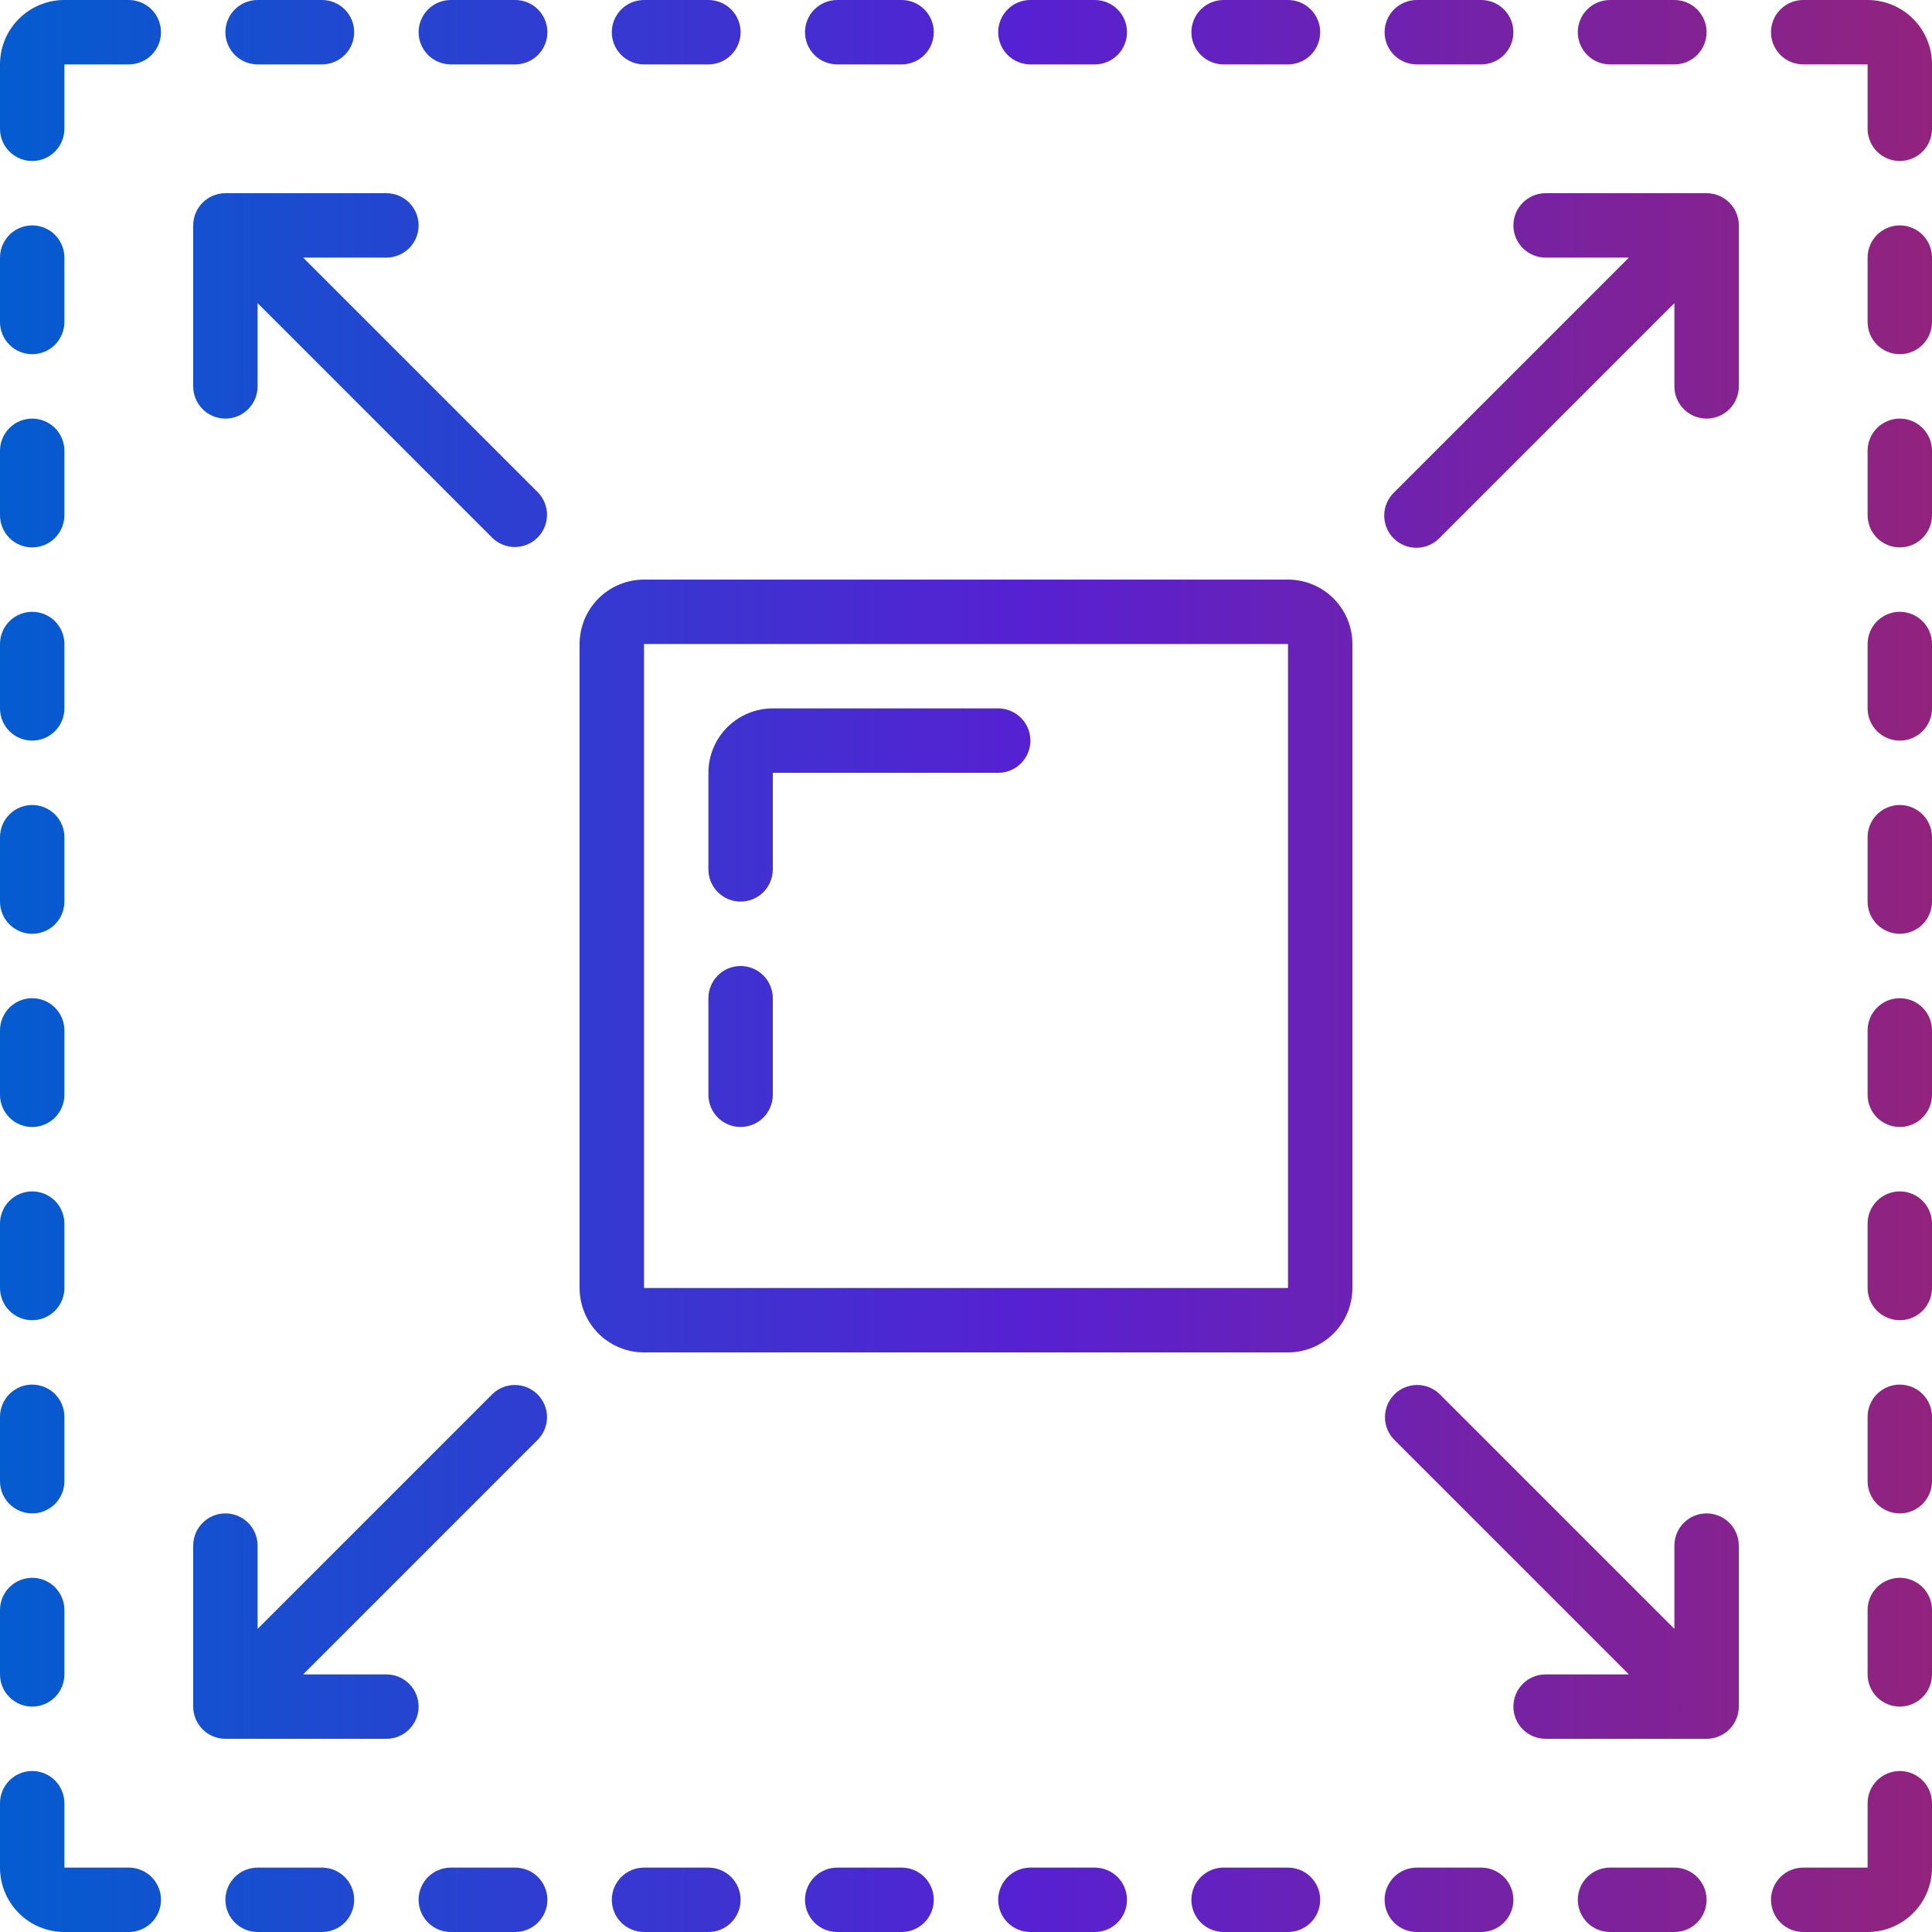 <svg width="51" height="51" viewBox="0 0 51 51" fill="none" xmlns="http://www.w3.org/2000/svg">
<path d="M15.3 17V34C15.3 34.451 15.479 34.883 15.798 35.202C16.117 35.521 16.549 35.7 17 35.7H34C34.451 35.7 34.883 35.521 35.202 35.202C35.521 34.883 35.7 34.451 35.7 34V17C35.7 16.549 35.521 16.117 35.202 15.798C34.883 15.479 34.451 15.3 34 15.3H17C16.549 15.3 16.117 15.479 15.798 15.798C15.479 16.117 15.3 16.549 15.3 17ZM17 17H34V34H17V17Z" fill="url(#paint0_linear_603_2738)"/>
<path d="M26.35 18.7H20.4C19.949 18.7 19.517 18.879 19.198 19.198C18.879 19.517 18.7 19.949 18.7 20.4V22.95C18.7 23.175 18.79 23.392 18.949 23.551C19.108 23.71 19.325 23.8 19.55 23.8C19.775 23.8 19.992 23.71 20.151 23.551C20.31 23.392 20.4 23.175 20.4 22.95V20.4H26.35C26.575 20.4 26.792 20.31 26.951 20.151C27.11 19.992 27.2 19.775 27.2 19.55C27.2 19.325 27.11 19.108 26.951 18.949C26.792 18.79 26.575 18.7 26.35 18.7Z" fill="url(#paint1_linear_603_2738)"/>
<path d="M19.55 25.5C19.325 25.5 19.108 25.59 18.949 25.749C18.79 25.908 18.7 26.125 18.7 26.35V28.9C18.7 29.125 18.79 29.342 18.949 29.501C19.108 29.66 19.325 29.75 19.55 29.75C19.775 29.75 19.992 29.66 20.151 29.501C20.31 29.342 20.4 29.125 20.4 28.9V26.35C20.4 26.125 20.31 25.908 20.151 25.749C19.992 25.59 19.775 25.5 19.55 25.5Z" fill="url(#paint2_linear_603_2738)"/>
<path d="M0.85 4.25C1.075 4.25 1.292 4.16 1.451 4.001C1.61 3.842 1.7 3.625 1.7 3.4V1.7H3.4C3.625 1.7 3.842 1.61 4.001 1.451C4.16 1.292 4.25 1.075 4.25 0.85C4.25 0.625 4.16 0.408 4.001 0.249C3.842 0.09 3.625 0 3.4 0H1.7C1.249 0 0.817 0.179 0.498 0.498C0.179 0.817 0 1.249 0 1.7V3.4C0 3.625 0.09 3.842 0.249 4.001C0.408 4.16 0.625 4.25 0.85 4.25Z" fill="url(#paint3_linear_603_2738)"/>
<path d="M23.8 1.7C24.025 1.7 24.242 1.61 24.401 1.451C24.56 1.292 24.65 1.075 24.65 0.85C24.65 0.625 24.56 0.408 24.401 0.249C24.242 0.09 24.025 0 23.8 0H22.1C21.875 0 21.658 0.09 21.499 0.249C21.34 0.408 21.25 0.625 21.25 0.85C21.25 1.075 21.34 1.292 21.499 1.451C21.658 1.61 21.875 1.7 22.1 1.7H23.8Z" fill="url(#paint4_linear_603_2738)"/>
<path d="M18.7 1.7C18.925 1.7 19.142 1.61 19.301 1.451C19.46 1.292 19.55 1.075 19.55 0.85C19.55 0.625 19.46 0.408 19.301 0.249C19.142 0.09 18.925 0 18.7 0H17C16.775 0 16.558 0.09 16.399 0.249C16.24 0.408 16.15 0.625 16.15 0.85C16.15 1.075 16.24 1.292 16.399 1.451C16.558 1.61 16.775 1.7 17 1.7H18.7Z" fill="url(#paint5_linear_603_2738)"/>
<path d="M13.6 1.7C13.825 1.7 14.042 1.61 14.201 1.451C14.36 1.292 14.45 1.075 14.45 0.85C14.45 0.625 14.36 0.408 14.201 0.249C14.042 0.09 13.825 0 13.6 0H11.9C11.675 0 11.458 0.09 11.299 0.249C11.14 0.408 11.05 0.625 11.05 0.85C11.05 1.075 11.14 1.292 11.299 1.451C11.458 1.61 11.675 1.7 11.9 1.7H13.6Z" fill="url(#paint6_linear_603_2738)"/>
<path d="M8.5 1.7C8.725 1.7 8.942 1.61 9.101 1.451C9.26 1.292 9.35 1.075 9.35 0.85C9.35 0.625 9.26 0.408 9.101 0.249C8.942 0.09 8.725 0 8.5 0H6.8C6.575 0 6.358 0.09 6.199 0.249C6.04 0.408 5.95 0.625 5.95 0.85C5.95 1.075 6.04 1.292 6.199 1.451C6.358 1.61 6.575 1.7 6.8 1.7H8.5Z" fill="url(#paint7_linear_603_2738)"/>
<path d="M49.3 0H47.6C47.375 0 47.158 0.09 46.999 0.249C46.84 0.408 46.75 0.625 46.75 0.85C46.75 1.075 46.84 1.292 46.999 1.451C47.158 1.61 47.375 1.7 47.6 1.7H49.3V3.4C49.3 3.625 49.39 3.842 49.549 4.001C49.708 4.16 49.925 4.25 50.15 4.25C50.375 4.25 50.592 4.16 50.751 4.001C50.91 3.842 51 3.625 51 3.4V1.7C51 1.249 50.821 0.817 50.502 0.498C50.183 0.179 49.751 0 49.3 0Z" fill="url(#paint8_linear_603_2738)"/>
<path d="M28.9 1.7C29.125 1.7 29.342 1.61 29.501 1.451C29.66 1.292 29.75 1.075 29.75 0.85C29.75 0.625 29.66 0.408 29.501 0.249C29.342 0.09 29.125 0 28.9 0H27.2C26.975 0 26.758 0.09 26.599 0.249C26.44 0.408 26.35 0.625 26.35 0.85C26.35 1.075 26.44 1.292 26.599 1.451C26.758 1.61 26.975 1.7 27.2 1.7H28.9Z" fill="url(#paint9_linear_603_2738)"/>
<path d="M34 1.7C34.225 1.7 34.442 1.61 34.601 1.451C34.76 1.292 34.85 1.075 34.85 0.85C34.85 0.625 34.76 0.408 34.601 0.249C34.442 0.09 34.225 0 34 0H32.3C32.075 0 31.858 0.09 31.699 0.249C31.54 0.408 31.45 0.625 31.45 0.85C31.45 1.075 31.54 1.292 31.699 1.451C31.858 1.61 32.075 1.7 32.3 1.7H34Z" fill="url(#paint10_linear_603_2738)"/>
<path d="M39.1 1.7C39.325 1.7 39.542 1.61 39.701 1.451C39.86 1.292 39.95 1.075 39.95 0.85C39.95 0.625 39.86 0.408 39.701 0.249C39.542 0.09 39.325 0 39.1 0H37.4C37.175 0 36.958 0.09 36.799 0.249C36.64 0.408 36.55 0.625 36.55 0.85C36.55 1.075 36.64 1.292 36.799 1.451C36.958 1.61 37.175 1.7 37.4 1.7H39.1Z" fill="url(#paint11_linear_603_2738)"/>
<path d="M44.2 1.7C44.425 1.7 44.642 1.61 44.801 1.451C44.96 1.292 45.05 1.075 45.05 0.85C45.05 0.625 44.96 0.408 44.801 0.249C44.642 0.09 44.425 0 44.2 0H42.5C42.275 0 42.058 0.09 41.899 0.249C41.74 0.408 41.65 0.625 41.65 0.85C41.65 1.075 41.74 1.292 41.899 1.451C42.058 1.61 42.275 1.7 42.5 1.7H44.2Z" fill="url(#paint12_linear_603_2738)"/>
<path d="M0.85 24.65C1.075 24.65 1.292 24.56 1.451 24.401C1.61 24.242 1.7 24.025 1.7 23.8V22.1C1.7 21.875 1.61 21.658 1.451 21.499C1.292 21.34 1.075 21.25 0.85 21.25C0.625 21.25 0.408 21.34 0.249 21.499C0.09 21.658 0 21.875 0 22.1V23.8C0 24.025 0.09 24.242 0.249 24.401C0.408 24.56 0.625 24.65 0.85 24.65Z" fill="url(#paint13_linear_603_2738)"/>
<path d="M0.85 19.55C1.075 19.55 1.292 19.46 1.451 19.301C1.61 19.142 1.7 18.925 1.7 18.7V17C1.7 16.775 1.61 16.558 1.451 16.399C1.292 16.24 1.075 16.15 0.85 16.15C0.625 16.15 0.408 16.24 0.249 16.399C0.09 16.558 0 16.775 0 17V18.7C0 18.925 0.09 19.142 0.249 19.301C0.408 19.46 0.625 19.55 0.85 19.55Z" fill="url(#paint14_linear_603_2738)"/>
<path d="M0.85 14.45C1.075 14.45 1.292 14.36 1.451 14.201C1.61 14.042 1.7 13.825 1.7 13.6V11.9C1.7 11.675 1.61 11.458 1.451 11.299C1.292 11.14 1.075 11.05 0.85 11.05C0.625 11.05 0.408 11.14 0.249 11.299C0.09 11.458 0 11.675 0 11.9V13.6C0 13.825 0.09 14.042 0.249 14.201C0.408 14.36 0.625 14.45 0.85 14.45Z" fill="url(#paint15_linear_603_2738)"/>
<path d="M0.85 9.35C1.075 9.35 1.292 9.26 1.451 9.101C1.61 8.942 1.7 8.725 1.7 8.5V6.8C1.7 6.575 1.61 6.358 1.451 6.199C1.292 6.04 1.075 5.95 0.85 5.95C0.625 5.95 0.408 6.04 0.249 6.199C0.09 6.358 0 6.575 0 6.8V8.5C0 8.725 0.09 8.942 0.249 9.101C0.408 9.26 0.625 9.35 0.85 9.35Z" fill="url(#paint16_linear_603_2738)"/>
<path d="M0.85 29.75C1.075 29.75 1.292 29.66 1.451 29.501C1.61 29.342 1.7 29.125 1.7 28.9V27.2C1.7 26.975 1.61 26.758 1.451 26.599C1.292 26.44 1.075 26.35 0.85 26.35C0.625 26.35 0.408 26.44 0.249 26.599C0.09 26.758 0 26.975 0 27.2V28.9C0 29.125 0.09 29.342 0.249 29.501C0.408 29.66 0.625 29.75 0.85 29.75Z" fill="url(#paint17_linear_603_2738)"/>
<path d="M0.85 34.85C1.075 34.85 1.292 34.76 1.451 34.601C1.61 34.442 1.7 34.225 1.7 34V32.3C1.7 32.075 1.61 31.858 1.451 31.699C1.292 31.54 1.075 31.45 0.85 31.45C0.625 31.45 0.408 31.54 0.249 31.699C0.09 31.858 0 32.075 0 32.3V34C0 34.225 0.09 34.442 0.249 34.601C0.408 34.76 0.625 34.85 0.85 34.85Z" fill="url(#paint18_linear_603_2738)"/>
<path d="M0.85 39.95C1.075 39.95 1.292 39.86 1.451 39.701C1.61 39.542 1.7 39.325 1.7 39.1V37.4C1.7 37.175 1.61 36.958 1.451 36.799C1.292 36.64 1.075 36.55 0.85 36.55C0.625 36.55 0.408 36.64 0.249 36.799C0.09 36.958 0 37.175 0 37.4V39.1C0 39.325 0.09 39.542 0.249 39.701C0.408 39.86 0.625 39.95 0.85 39.95Z" fill="url(#paint19_linear_603_2738)"/>
<path d="M0.85 45.05C1.075 45.05 1.292 44.96 1.451 44.801C1.61 44.642 1.7 44.425 1.7 44.2V42.5C1.7 42.275 1.61 42.058 1.451 41.899C1.292 41.74 1.075 41.65 0.85 41.65C0.625 41.65 0.408 41.74 0.249 41.899C0.09 42.058 0 42.275 0 42.5V44.2C0 44.425 0.09 44.642 0.249 44.801C0.408 44.96 0.625 45.05 0.85 45.05Z" fill="url(#paint20_linear_603_2738)"/>
<path d="M50.15 21.25C49.925 21.25 49.708 21.34 49.549 21.499C49.39 21.658 49.3 21.875 49.3 22.1V23.8C49.3 24.025 49.39 24.242 49.549 24.401C49.708 24.56 49.925 24.65 50.15 24.65C50.375 24.65 50.592 24.56 50.751 24.401C50.91 24.242 51 24.025 51 23.8V22.1C51 21.875 50.91 21.658 50.751 21.499C50.592 21.34 50.375 21.25 50.15 21.25Z" fill="url(#paint21_linear_603_2738)"/>
<path d="M50.15 16.15C49.925 16.15 49.708 16.24 49.549 16.399C49.39 16.558 49.3 16.775 49.3 17V18.7C49.3 18.925 49.39 19.142 49.549 19.301C49.708 19.46 49.925 19.55 50.15 19.55C50.375 19.55 50.592 19.46 50.751 19.301C50.91 19.142 51 18.925 51 18.7V17C51 16.775 50.91 16.558 50.751 16.399C50.592 16.24 50.375 16.15 50.15 16.15Z" fill="url(#paint22_linear_603_2738)"/>
<path d="M50.15 11.05C49.925 11.05 49.708 11.14 49.549 11.299C49.39 11.458 49.3 11.675 49.3 11.9V13.6C49.3 13.825 49.39 14.042 49.549 14.201C49.708 14.36 49.925 14.45 50.15 14.45C50.375 14.45 50.592 14.36 50.751 14.201C50.91 14.042 51 13.825 51 13.6V11.9C51 11.675 50.91 11.458 50.751 11.299C50.592 11.14 50.375 11.05 50.15 11.05Z" fill="url(#paint23_linear_603_2738)"/>
<path d="M50.15 5.95C49.925 5.95 49.708 6.04 49.549 6.199C49.39 6.358 49.3 6.575 49.3 6.8V8.5C49.3 8.725 49.39 8.942 49.549 9.101C49.708 9.26 49.925 9.35 50.15 9.35C50.375 9.35 50.592 9.26 50.751 9.101C50.91 8.942 51 8.725 51 8.5V6.8C51 6.575 50.91 6.358 50.751 6.199C50.592 6.04 50.375 5.95 50.15 5.95Z" fill="url(#paint24_linear_603_2738)"/>
<path d="M50.15 26.35C49.925 26.35 49.708 26.44 49.549 26.599C49.39 26.758 49.3 26.975 49.3 27.2V28.9C49.3 29.125 49.39 29.342 49.549 29.501C49.708 29.66 49.925 29.75 50.15 29.75C50.375 29.75 50.592 29.66 50.751 29.501C50.91 29.342 51 29.125 51 28.9V27.2C51 26.975 50.91 26.758 50.751 26.599C50.592 26.44 50.375 26.35 50.15 26.35Z" fill="url(#paint25_linear_603_2738)"/>
<path d="M50.15 31.45C49.925 31.45 49.708 31.54 49.549 31.699C49.39 31.858 49.3 32.075 49.3 32.3V34C49.3 34.225 49.39 34.442 49.549 34.601C49.708 34.76 49.925 34.85 50.15 34.85C50.375 34.85 50.592 34.76 50.751 34.601C50.91 34.442 51 34.225 51 34V32.3C51 32.075 50.91 31.858 50.751 31.699C50.592 31.54 50.375 31.45 50.15 31.45Z" fill="url(#paint26_linear_603_2738)"/>
<path d="M50.15 36.55C49.925 36.55 49.708 36.64 49.549 36.799C49.39 36.958 49.3 37.175 49.3 37.4V39.1C49.3 39.325 49.39 39.542 49.549 39.701C49.708 39.86 49.925 39.95 50.15 39.95C50.375 39.95 50.592 39.86 50.751 39.701C50.91 39.542 51 39.325 51 39.1V37.4C51 37.175 50.91 36.958 50.751 36.799C50.592 36.64 50.375 36.55 50.15 36.55Z" fill="url(#paint27_linear_603_2738)"/>
<path d="M50.15 41.65C49.925 41.65 49.708 41.74 49.549 41.899C49.39 42.058 49.3 42.275 49.3 42.5V44.2C49.3 44.425 49.39 44.642 49.549 44.801C49.708 44.96 49.925 45.05 50.15 45.05C50.375 45.05 50.592 44.96 50.751 44.801C50.91 44.642 51 44.425 51 44.2V42.5C51 42.275 50.91 42.058 50.751 41.899C50.592 41.74 50.375 41.65 50.15 41.65Z" fill="url(#paint28_linear_603_2738)"/>
<path d="M1.7 51H3.4C3.625 51 3.842 50.91 4.001 50.751C4.16 50.592 4.25 50.375 4.25 50.15C4.25 49.925 4.16 49.708 4.001 49.549C3.842 49.39 3.625 49.3 3.4 49.3H1.7V47.6C1.7 47.375 1.61 47.158 1.451 46.999C1.292 46.84 1.075 46.75 0.85 46.75C0.625 46.75 0.408 46.84 0.249 46.999C0.09 47.158 0 47.375 0 47.6V49.3C0 49.751 0.179 50.183 0.498 50.502C0.817 50.821 1.249 51 1.7 51Z" fill="url(#paint29_linear_603_2738)"/>
<path d="M22.1 49.3C21.875 49.3 21.658 49.39 21.499 49.549C21.34 49.708 21.25 49.925 21.25 50.15C21.25 50.375 21.34 50.592 21.499 50.751C21.658 50.91 21.875 51 22.1 51H23.8C24.025 51 24.242 50.91 24.401 50.751C24.56 50.592 24.65 50.375 24.65 50.15C24.65 49.925 24.56 49.708 24.401 49.549C24.242 49.39 24.025 49.3 23.8 49.3H22.1Z" fill="url(#paint30_linear_603_2738)"/>
<path d="M17 49.3C16.775 49.3 16.558 49.39 16.399 49.549C16.24 49.708 16.15 49.925 16.15 50.15C16.15 50.375 16.24 50.592 16.399 50.751C16.558 50.91 16.775 51 17 51H18.7C18.925 51 19.142 50.91 19.301 50.751C19.46 50.592 19.55 50.375 19.55 50.15C19.55 49.925 19.46 49.708 19.301 49.549C19.142 49.39 18.925 49.3 18.7 49.3H17Z" fill="url(#paint31_linear_603_2738)"/>
<path d="M11.9 49.3C11.675 49.3 11.458 49.39 11.299 49.549C11.14 49.708 11.05 49.925 11.05 50.15C11.05 50.375 11.14 50.592 11.299 50.751C11.458 50.91 11.675 51 11.9 51H13.6C13.825 51 14.042 50.91 14.201 50.751C14.36 50.592 14.45 50.375 14.45 50.15C14.45 49.925 14.36 49.708 14.201 49.549C14.042 49.39 13.825 49.3 13.6 49.3H11.9Z" fill="url(#paint32_linear_603_2738)"/>
<path d="M6.8 49.3C6.575 49.3 6.358 49.39 6.199 49.549C6.04 49.708 5.95 49.925 5.95 50.15C5.95 50.375 6.04 50.592 6.199 50.751C6.358 50.91 6.575 51 6.8 51H8.5C8.725 51 8.942 50.91 9.101 50.751C9.26 50.592 9.35 50.375 9.35 50.15C9.35 49.925 9.26 49.708 9.101 49.549C8.942 49.39 8.725 49.3 8.5 49.3H6.8Z" fill="url(#paint33_linear_603_2738)"/>
<path d="M50.15 46.75C49.925 46.75 49.708 46.84 49.549 46.999C49.39 47.158 49.3 47.375 49.3 47.6V49.3H47.6C47.375 49.3 47.158 49.39 46.999 49.549C46.84 49.708 46.75 49.925 46.75 50.15C46.75 50.375 46.84 50.592 46.999 50.751C47.158 50.91 47.375 51 47.6 51H49.3C49.751 51 50.183 50.821 50.502 50.502C50.821 50.183 51 49.751 51 49.3V47.6C51 47.375 50.91 47.158 50.751 46.999C50.592 46.84 50.375 46.75 50.15 46.75Z" fill="url(#paint34_linear_603_2738)"/>
<path d="M27.2 49.3C26.975 49.3 26.758 49.39 26.599 49.549C26.44 49.708 26.35 49.925 26.35 50.15C26.35 50.375 26.44 50.592 26.599 50.751C26.758 50.91 26.975 51 27.2 51H28.9C29.125 51 29.342 50.91 29.501 50.751C29.66 50.592 29.75 50.375 29.75 50.15C29.75 49.925 29.66 49.708 29.501 49.549C29.342 49.39 29.125 49.3 28.9 49.3H27.2Z" fill="url(#paint35_linear_603_2738)"/>
<path d="M32.3 49.3C32.075 49.3 31.858 49.39 31.699 49.549C31.54 49.708 31.45 49.925 31.45 50.15C31.45 50.375 31.54 50.592 31.699 50.751C31.858 50.91 32.075 51 32.3 51H34C34.225 51 34.442 50.91 34.601 50.751C34.76 50.592 34.85 50.375 34.85 50.15C34.85 49.925 34.76 49.708 34.601 49.549C34.442 49.39 34.225 49.3 34 49.3H32.3Z" fill="url(#paint36_linear_603_2738)"/>
<path d="M39.1 51C39.325 51 39.542 50.91 39.701 50.751C39.86 50.592 39.95 50.375 39.95 50.15C39.95 49.925 39.86 49.708 39.701 49.549C39.542 49.39 39.325 49.3 39.1 49.3H37.4C37.175 49.3 36.958 49.39 36.799 49.549C36.64 49.708 36.55 49.925 36.55 50.15C36.55 50.375 36.64 50.592 36.799 50.751C36.958 50.91 37.175 51 37.4 51H39.1Z" fill="url(#paint37_linear_603_2738)"/>
<path d="M44.2 49.3H42.5C42.275 49.3 42.058 49.39 41.899 49.549C41.74 49.708 41.65 49.925 41.65 50.15C41.65 50.375 41.74 50.592 41.899 50.751C42.058 50.91 42.275 51 42.5 51H44.2C44.425 51 44.642 50.91 44.801 50.751C44.96 50.592 45.05 50.375 45.05 50.15C45.05 49.925 44.96 49.708 44.801 49.549C44.642 49.39 44.425 49.3 44.2 49.3Z" fill="url(#paint38_linear_603_2738)"/>
<path d="M5.1 5.95V10.2C5.1 10.425 5.19 10.642 5.349 10.801C5.508 10.96 5.725 11.05 5.95 11.05C6.175 11.05 6.392 10.96 6.551 10.801C6.71 10.642 6.8 10.425 6.8 10.2V8.002L12.999 14.201C13.159 14.356 13.374 14.441 13.597 14.44C13.82 14.438 14.033 14.348 14.191 14.191C14.348 14.033 14.438 13.82 14.44 13.597C14.441 13.374 14.356 13.159 14.201 12.999L8.002 6.8H10.2C10.425 6.8 10.642 6.71 10.801 6.551C10.96 6.392 11.05 6.175 11.05 5.95C11.05 5.725 10.96 5.508 10.801 5.349C10.642 5.19 10.425 5.1 10.2 5.1H5.95C5.725 5.1 5.508 5.19 5.349 5.349C5.19 5.508 5.1 5.725 5.1 5.95Z" fill="url(#paint39_linear_603_2738)"/>
<path d="M5.1 45.05C5.1 45.275 5.19 45.491 5.349 45.651C5.508 45.81 5.725 45.9 5.95 45.9H10.2C10.425 45.9 10.642 45.81 10.801 45.651C10.96 45.491 11.05 45.275 11.05 45.05C11.05 44.824 10.96 44.608 10.801 44.449C10.642 44.289 10.425 44.2 10.2 44.2H8.002L14.201 38.001C14.356 37.84 14.441 37.625 14.44 37.403C14.438 37.18 14.348 36.967 14.191 36.809C14.033 36.651 13.82 36.562 13.597 36.56C13.374 36.558 13.159 36.644 12.999 36.799L6.8 42.998V40.8C6.8 40.574 6.71 40.358 6.551 40.199C6.392 40.039 6.175 39.95 5.95 39.95C5.725 39.95 5.508 40.039 5.349 40.199C5.19 40.358 5.1 40.574 5.1 40.8V45.05Z" fill="url(#paint40_linear_603_2738)"/>
<path d="M45.9 45.05V40.8C45.9 40.574 45.81 40.358 45.651 40.199C45.491 40.039 45.275 39.95 45.05 39.95C44.824 39.95 44.608 40.039 44.449 40.199C44.289 40.358 44.2 40.574 44.2 40.8V42.998L38.001 36.799C37.84 36.644 37.625 36.558 37.403 36.56C37.18 36.562 36.967 36.651 36.809 36.809C36.651 36.967 36.562 37.18 36.56 37.403C36.558 37.625 36.644 37.84 36.799 38.001L42.998 44.2H40.8C40.574 44.2 40.358 44.289 40.199 44.449C40.039 44.608 39.95 44.824 39.95 45.05C39.95 45.275 40.039 45.491 40.199 45.651C40.358 45.81 40.574 45.9 40.8 45.9H45.05C45.275 45.9 45.491 45.81 45.651 45.651C45.81 45.491 45.9 45.275 45.9 45.05Z" fill="url(#paint41_linear_603_2738)"/>
<path d="M45.901 5.95C45.901 5.725 45.811 5.508 45.651 5.349C45.492 5.19 45.276 5.1 45.05 5.1H40.8C40.575 5.1 40.359 5.19 40.199 5.349C40.04 5.508 39.95 5.725 39.95 5.95C39.95 6.175 40.04 6.392 40.199 6.551C40.359 6.71 40.575 6.8 40.8 6.8H42.999L36.8 12.999C36.718 13.078 36.654 13.171 36.609 13.275C36.565 13.379 36.541 13.49 36.54 13.603C36.539 13.716 36.561 13.828 36.603 13.932C36.646 14.037 36.709 14.132 36.789 14.211C36.869 14.291 36.964 14.354 37.068 14.397C37.173 14.44 37.285 14.461 37.397 14.46C37.51 14.459 37.622 14.436 37.725 14.391C37.829 14.347 37.923 14.282 38.001 14.201L44.2 8.002V10.2C44.2 10.425 44.29 10.642 44.449 10.801C44.609 10.96 44.825 11.05 45.05 11.05C45.276 11.05 45.492 10.96 45.651 10.801C45.811 10.642 45.901 10.425 45.901 10.2V5.95Z" fill="url(#paint42_linear_603_2738)"/>
<defs>
<linearGradient id="paint0_linear_603_2738" x1="0" y1="25.5" x2="51" y2="25.5" gradientUnits="userSpaceOnUse">
<stop stop-color="#045CCF"/>
<stop offset="0.529" stop-color="#5621D2"/>
<stop offset="1" stop-color="#92237D"/>
</linearGradient>
<linearGradient id="paint1_linear_603_2738" x1="0" y1="25.5" x2="51" y2="25.5" gradientUnits="userSpaceOnUse">
<stop stop-color="#045CCF"/>
<stop offset="0.529" stop-color="#5621D2"/>
<stop offset="1" stop-color="#92237D"/>
</linearGradient>
<linearGradient id="paint2_linear_603_2738" x1="0" y1="25.5" x2="51" y2="25.5" gradientUnits="userSpaceOnUse">
<stop stop-color="#045CCF"/>
<stop offset="0.529" stop-color="#5621D2"/>
<stop offset="1" stop-color="#92237D"/>
</linearGradient>
<linearGradient id="paint3_linear_603_2738" x1="0" y1="25.5" x2="51" y2="25.5" gradientUnits="userSpaceOnUse">
<stop stop-color="#045CCF"/>
<stop offset="0.529" stop-color="#5621D2"/>
<stop offset="1" stop-color="#92237D"/>
</linearGradient>
<linearGradient id="paint4_linear_603_2738" x1="0" y1="25.5" x2="51" y2="25.5" gradientUnits="userSpaceOnUse">
<stop stop-color="#045CCF"/>
<stop offset="0.529" stop-color="#5621D2"/>
<stop offset="1" stop-color="#92237D"/>
</linearGradient>
<linearGradient id="paint5_linear_603_2738" x1="0" y1="25.5" x2="51" y2="25.5" gradientUnits="userSpaceOnUse">
<stop stop-color="#045CCF"/>
<stop offset="0.529" stop-color="#5621D2"/>
<stop offset="1" stop-color="#92237D"/>
</linearGradient>
<linearGradient id="paint6_linear_603_2738" x1="0" y1="25.5" x2="51" y2="25.5" gradientUnits="userSpaceOnUse">
<stop stop-color="#045CCF"/>
<stop offset="0.529" stop-color="#5621D2"/>
<stop offset="1" stop-color="#92237D"/>
</linearGradient>
<linearGradient id="paint7_linear_603_2738" x1="0" y1="25.5" x2="51" y2="25.5" gradientUnits="userSpaceOnUse">
<stop stop-color="#045CCF"/>
<stop offset="0.529" stop-color="#5621D2"/>
<stop offset="1" stop-color="#92237D"/>
</linearGradient>
<linearGradient id="paint8_linear_603_2738" x1="0" y1="25.5" x2="51" y2="25.5" gradientUnits="userSpaceOnUse">
<stop stop-color="#045CCF"/>
<stop offset="0.529" stop-color="#5621D2"/>
<stop offset="1" stop-color="#92237D"/>
</linearGradient>
<linearGradient id="paint9_linear_603_2738" x1="0" y1="25.5" x2="51" y2="25.5" gradientUnits="userSpaceOnUse">
<stop stop-color="#045CCF"/>
<stop offset="0.529" stop-color="#5621D2"/>
<stop offset="1" stop-color="#92237D"/>
</linearGradient>
<linearGradient id="paint10_linear_603_2738" x1="0" y1="25.5" x2="51" y2="25.5" gradientUnits="userSpaceOnUse">
<stop stop-color="#045CCF"/>
<stop offset="0.529" stop-color="#5621D2"/>
<stop offset="1" stop-color="#92237D"/>
</linearGradient>
<linearGradient id="paint11_linear_603_2738" x1="0" y1="25.5" x2="51" y2="25.5" gradientUnits="userSpaceOnUse">
<stop stop-color="#045CCF"/>
<stop offset="0.529" stop-color="#5621D2"/>
<stop offset="1" stop-color="#92237D"/>
</linearGradient>
<linearGradient id="paint12_linear_603_2738" x1="0" y1="25.5" x2="51" y2="25.5" gradientUnits="userSpaceOnUse">
<stop stop-color="#045CCF"/>
<stop offset="0.529" stop-color="#5621D2"/>
<stop offset="1" stop-color="#92237D"/>
</linearGradient>
<linearGradient id="paint13_linear_603_2738" x1="0" y1="25.5" x2="51" y2="25.5" gradientUnits="userSpaceOnUse">
<stop stop-color="#045CCF"/>
<stop offset="0.529" stop-color="#5621D2"/>
<stop offset="1" stop-color="#92237D"/>
</linearGradient>
<linearGradient id="paint14_linear_603_2738" x1="0" y1="25.5" x2="51" y2="25.5" gradientUnits="userSpaceOnUse">
<stop stop-color="#045CCF"/>
<stop offset="0.529" stop-color="#5621D2"/>
<stop offset="1" stop-color="#92237D"/>
</linearGradient>
<linearGradient id="paint15_linear_603_2738" x1="0" y1="25.5" x2="51" y2="25.5" gradientUnits="userSpaceOnUse">
<stop stop-color="#045CCF"/>
<stop offset="0.529" stop-color="#5621D2"/>
<stop offset="1" stop-color="#92237D"/>
</linearGradient>
<linearGradient id="paint16_linear_603_2738" x1="0" y1="25.5" x2="51" y2="25.5" gradientUnits="userSpaceOnUse">
<stop stop-color="#045CCF"/>
<stop offset="0.529" stop-color="#5621D2"/>
<stop offset="1" stop-color="#92237D"/>
</linearGradient>
<linearGradient id="paint17_linear_603_2738" x1="0" y1="25.5" x2="51" y2="25.5" gradientUnits="userSpaceOnUse">
<stop stop-color="#045CCF"/>
<stop offset="0.529" stop-color="#5621D2"/>
<stop offset="1" stop-color="#92237D"/>
</linearGradient>
<linearGradient id="paint18_linear_603_2738" x1="0" y1="25.5" x2="51" y2="25.5" gradientUnits="userSpaceOnUse">
<stop stop-color="#045CCF"/>
<stop offset="0.529" stop-color="#5621D2"/>
<stop offset="1" stop-color="#92237D"/>
</linearGradient>
<linearGradient id="paint19_linear_603_2738" x1="0" y1="25.5" x2="51" y2="25.5" gradientUnits="userSpaceOnUse">
<stop stop-color="#045CCF"/>
<stop offset="0.529" stop-color="#5621D2"/>
<stop offset="1" stop-color="#92237D"/>
</linearGradient>
<linearGradient id="paint20_linear_603_2738" x1="0" y1="25.5" x2="51" y2="25.5" gradientUnits="userSpaceOnUse">
<stop stop-color="#045CCF"/>
<stop offset="0.529" stop-color="#5621D2"/>
<stop offset="1" stop-color="#92237D"/>
</linearGradient>
<linearGradient id="paint21_linear_603_2738" x1="0" y1="25.5" x2="51" y2="25.5" gradientUnits="userSpaceOnUse">
<stop stop-color="#045CCF"/>
<stop offset="0.529" stop-color="#5621D2"/>
<stop offset="1" stop-color="#92237D"/>
</linearGradient>
<linearGradient id="paint22_linear_603_2738" x1="0" y1="25.5" x2="51" y2="25.5" gradientUnits="userSpaceOnUse">
<stop stop-color="#045CCF"/>
<stop offset="0.529" stop-color="#5621D2"/>
<stop offset="1" stop-color="#92237D"/>
</linearGradient>
<linearGradient id="paint23_linear_603_2738" x1="0" y1="25.5" x2="51" y2="25.5" gradientUnits="userSpaceOnUse">
<stop stop-color="#045CCF"/>
<stop offset="0.529" stop-color="#5621D2"/>
<stop offset="1" stop-color="#92237D"/>
</linearGradient>
<linearGradient id="paint24_linear_603_2738" x1="0" y1="25.5" x2="51" y2="25.5" gradientUnits="userSpaceOnUse">
<stop stop-color="#045CCF"/>
<stop offset="0.529" stop-color="#5621D2"/>
<stop offset="1" stop-color="#92237D"/>
</linearGradient>
<linearGradient id="paint25_linear_603_2738" x1="0" y1="25.5" x2="51" y2="25.5" gradientUnits="userSpaceOnUse">
<stop stop-color="#045CCF"/>
<stop offset="0.529" stop-color="#5621D2"/>
<stop offset="1" stop-color="#92237D"/>
</linearGradient>
<linearGradient id="paint26_linear_603_2738" x1="0" y1="25.5" x2="51" y2="25.5" gradientUnits="userSpaceOnUse">
<stop stop-color="#045CCF"/>
<stop offset="0.529" stop-color="#5621D2"/>
<stop offset="1" stop-color="#92237D"/>
</linearGradient>
<linearGradient id="paint27_linear_603_2738" x1="0" y1="25.5" x2="51" y2="25.5" gradientUnits="userSpaceOnUse">
<stop stop-color="#045CCF"/>
<stop offset="0.529" stop-color="#5621D2"/>
<stop offset="1" stop-color="#92237D"/>
</linearGradient>
<linearGradient id="paint28_linear_603_2738" x1="0" y1="25.5" x2="51" y2="25.5" gradientUnits="userSpaceOnUse">
<stop stop-color="#045CCF"/>
<stop offset="0.529" stop-color="#5621D2"/>
<stop offset="1" stop-color="#92237D"/>
</linearGradient>
<linearGradient id="paint29_linear_603_2738" x1="0" y1="25.5" x2="51" y2="25.5" gradientUnits="userSpaceOnUse">
<stop stop-color="#045CCF"/>
<stop offset="0.529" stop-color="#5621D2"/>
<stop offset="1" stop-color="#92237D"/>
</linearGradient>
<linearGradient id="paint30_linear_603_2738" x1="0" y1="25.5" x2="51" y2="25.5" gradientUnits="userSpaceOnUse">
<stop stop-color="#045CCF"/>
<stop offset="0.529" stop-color="#5621D2"/>
<stop offset="1" stop-color="#92237D"/>
</linearGradient>
<linearGradient id="paint31_linear_603_2738" x1="0" y1="25.5" x2="51" y2="25.5" gradientUnits="userSpaceOnUse">
<stop stop-color="#045CCF"/>
<stop offset="0.529" stop-color="#5621D2"/>
<stop offset="1" stop-color="#92237D"/>
</linearGradient>
<linearGradient id="paint32_linear_603_2738" x1="0" y1="25.5" x2="51" y2="25.5" gradientUnits="userSpaceOnUse">
<stop stop-color="#045CCF"/>
<stop offset="0.529" stop-color="#5621D2"/>
<stop offset="1" stop-color="#92237D"/>
</linearGradient>
<linearGradient id="paint33_linear_603_2738" x1="0" y1="25.5" x2="51" y2="25.5" gradientUnits="userSpaceOnUse">
<stop stop-color="#045CCF"/>
<stop offset="0.529" stop-color="#5621D2"/>
<stop offset="1" stop-color="#92237D"/>
</linearGradient>
<linearGradient id="paint34_linear_603_2738" x1="0" y1="25.5" x2="51" y2="25.5" gradientUnits="userSpaceOnUse">
<stop stop-color="#045CCF"/>
<stop offset="0.529" stop-color="#5621D2"/>
<stop offset="1" stop-color="#92237D"/>
</linearGradient>
<linearGradient id="paint35_linear_603_2738" x1="0" y1="25.5" x2="51" y2="25.5" gradientUnits="userSpaceOnUse">
<stop stop-color="#045CCF"/>
<stop offset="0.529" stop-color="#5621D2"/>
<stop offset="1" stop-color="#92237D"/>
</linearGradient>
<linearGradient id="paint36_linear_603_2738" x1="0" y1="25.5" x2="51" y2="25.5" gradientUnits="userSpaceOnUse">
<stop stop-color="#045CCF"/>
<stop offset="0.529" stop-color="#5621D2"/>
<stop offset="1" stop-color="#92237D"/>
</linearGradient>
<linearGradient id="paint37_linear_603_2738" x1="0" y1="25.5" x2="51" y2="25.5" gradientUnits="userSpaceOnUse">
<stop stop-color="#045CCF"/>
<stop offset="0.529" stop-color="#5621D2"/>
<stop offset="1" stop-color="#92237D"/>
</linearGradient>
<linearGradient id="paint38_linear_603_2738" x1="0" y1="25.5" x2="51" y2="25.5" gradientUnits="userSpaceOnUse">
<stop stop-color="#045CCF"/>
<stop offset="0.529" stop-color="#5621D2"/>
<stop offset="1" stop-color="#92237D"/>
</linearGradient>
<linearGradient id="paint39_linear_603_2738" x1="0" y1="25.5" x2="51" y2="25.5" gradientUnits="userSpaceOnUse">
<stop stop-color="#045CCF"/>
<stop offset="0.529" stop-color="#5621D2"/>
<stop offset="1" stop-color="#92237D"/>
</linearGradient>
<linearGradient id="paint40_linear_603_2738" x1="0" y1="25.5" x2="51" y2="25.5" gradientUnits="userSpaceOnUse">
<stop stop-color="#045CCF"/>
<stop offset="0.529" stop-color="#5621D2"/>
<stop offset="1" stop-color="#92237D"/>
</linearGradient>
<linearGradient id="paint41_linear_603_2738" x1="0" y1="25.5" x2="51" y2="25.5" gradientUnits="userSpaceOnUse">
<stop stop-color="#045CCF"/>
<stop offset="0.529" stop-color="#5621D2"/>
<stop offset="1" stop-color="#92237D"/>
</linearGradient>
<linearGradient id="paint42_linear_603_2738" x1="0" y1="25.5" x2="51" y2="25.5" gradientUnits="userSpaceOnUse">
<stop stop-color="#045CCF"/>
<stop offset="0.529" stop-color="#5621D2"/>
<stop offset="1" stop-color="#92237D"/>
</linearGradient>
</defs>
</svg>
